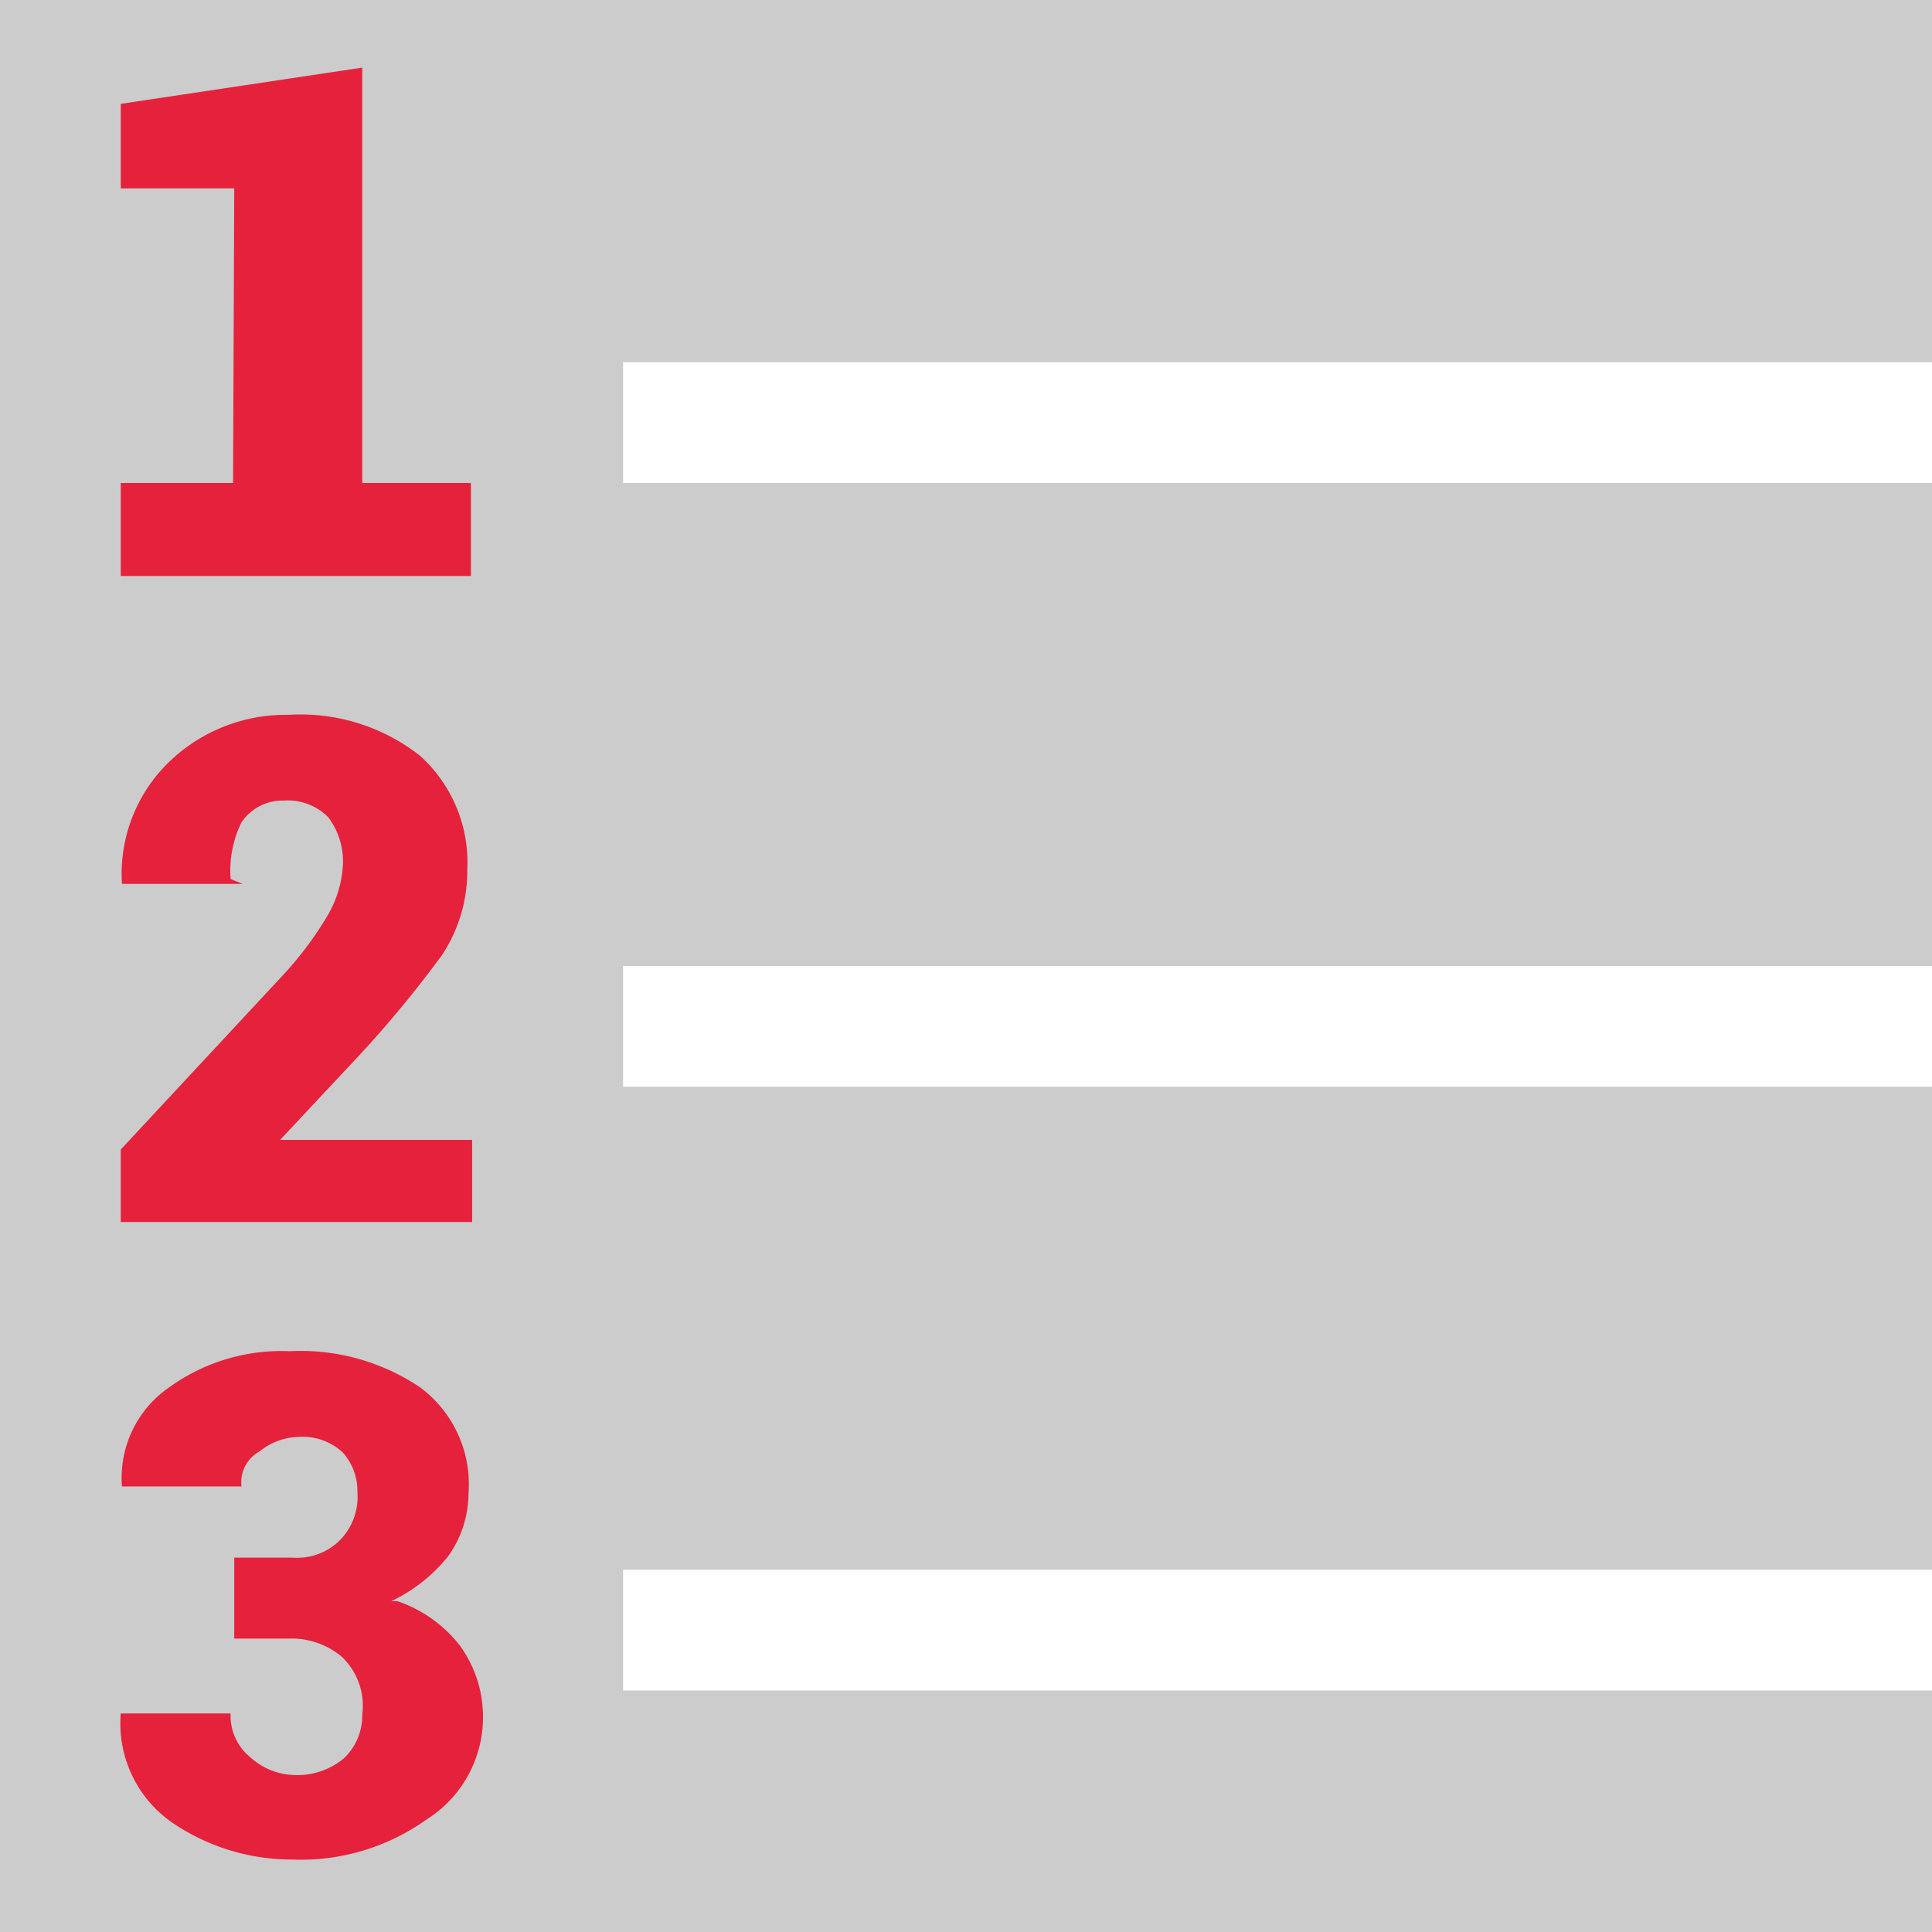 <?xml version='1.0' encoding='UTF-8'?>
<svg xmlns="http://www.w3.org/2000/svg" id="Calque_1" data-name="Calque 1" viewBox="0 0 16 16">
  <rect width="100%" height="100%" fill="#cccccc"/>
  <defs>
    <style>.cls-1{fill:#e6213c;}.cls-2{fill:#fff;}</style>
  </defs>
  <title>ReportNumberListPlan de travail 1</title>
  <path class="cls-1" d="M1.91,7.28A.91.91,0,0,1,2,6.81a.41.41,0,0,1,.35-.18.47.47,0,0,1,.37.14.61.61,0,0,1,.12.39.93.93,0,0,1-.12.41,2.91,2.91,0,0,1-.39.52L1,9.52v.6H3.91V9.44H2.32v0l.58-.62a9.35,9.35,0,0,0,.76-.91,1.26,1.26,0,0,0,.21-.71,1.19,1.19,0,0,0-.39-.94,1.6,1.6,0,0,0-1.09-.34,1.39,1.39,0,0,0-1,.4,1.29,1.29,0,0,0-.38,1h1Zm0,0"/>
  <path class="cls-1" d="M1.93,4H1v.77H3.9V4H3V.56L1,.86v.7h.94Zm0,0"/>
  <path class="cls-1" d="M3.24,13.26a1.33,1.33,0,0,0,.47-.37.9.9,0,0,0,.17-.52,1,1,0,0,0-.4-.88,1.77,1.77,0,0,0-1.08-.3,1.59,1.59,0,0,0-1,.3.91.91,0,0,0-.39.82v0H2a.29.29,0,0,1,.15-.29.53.53,0,0,1,.32-.12.49.49,0,0,1,.37.13.48.48,0,0,1,.12.33.51.51,0,0,1-.14.39.5.5,0,0,1-.39.15H1.94v.67h.45a.65.65,0,0,1,.44.15A.56.56,0,0,1,3,14.2a.49.49,0,0,1-.15.36.6.6,0,0,1-.41.14.56.56,0,0,1-.37-.15.44.44,0,0,1-.16-.36H1v0a1,1,0,0,0,.42.9,1.76,1.76,0,0,0,1,.31,1.79,1.79,0,0,0,1.11-.33A1,1,0,0,0,4,14.22a1,1,0,0,0-.19-.59,1.1,1.1,0,0,0-.52-.37Zm0,0"/>
  <rect class="cls-2" x="5.16" y="13" width="11" height="1"/>
  <rect class="cls-2" x="5.16" y="8" width="11" height="1"/>
  <rect class="cls-2" x="5.16" y="3" width="11" height="1"/>
</svg>
